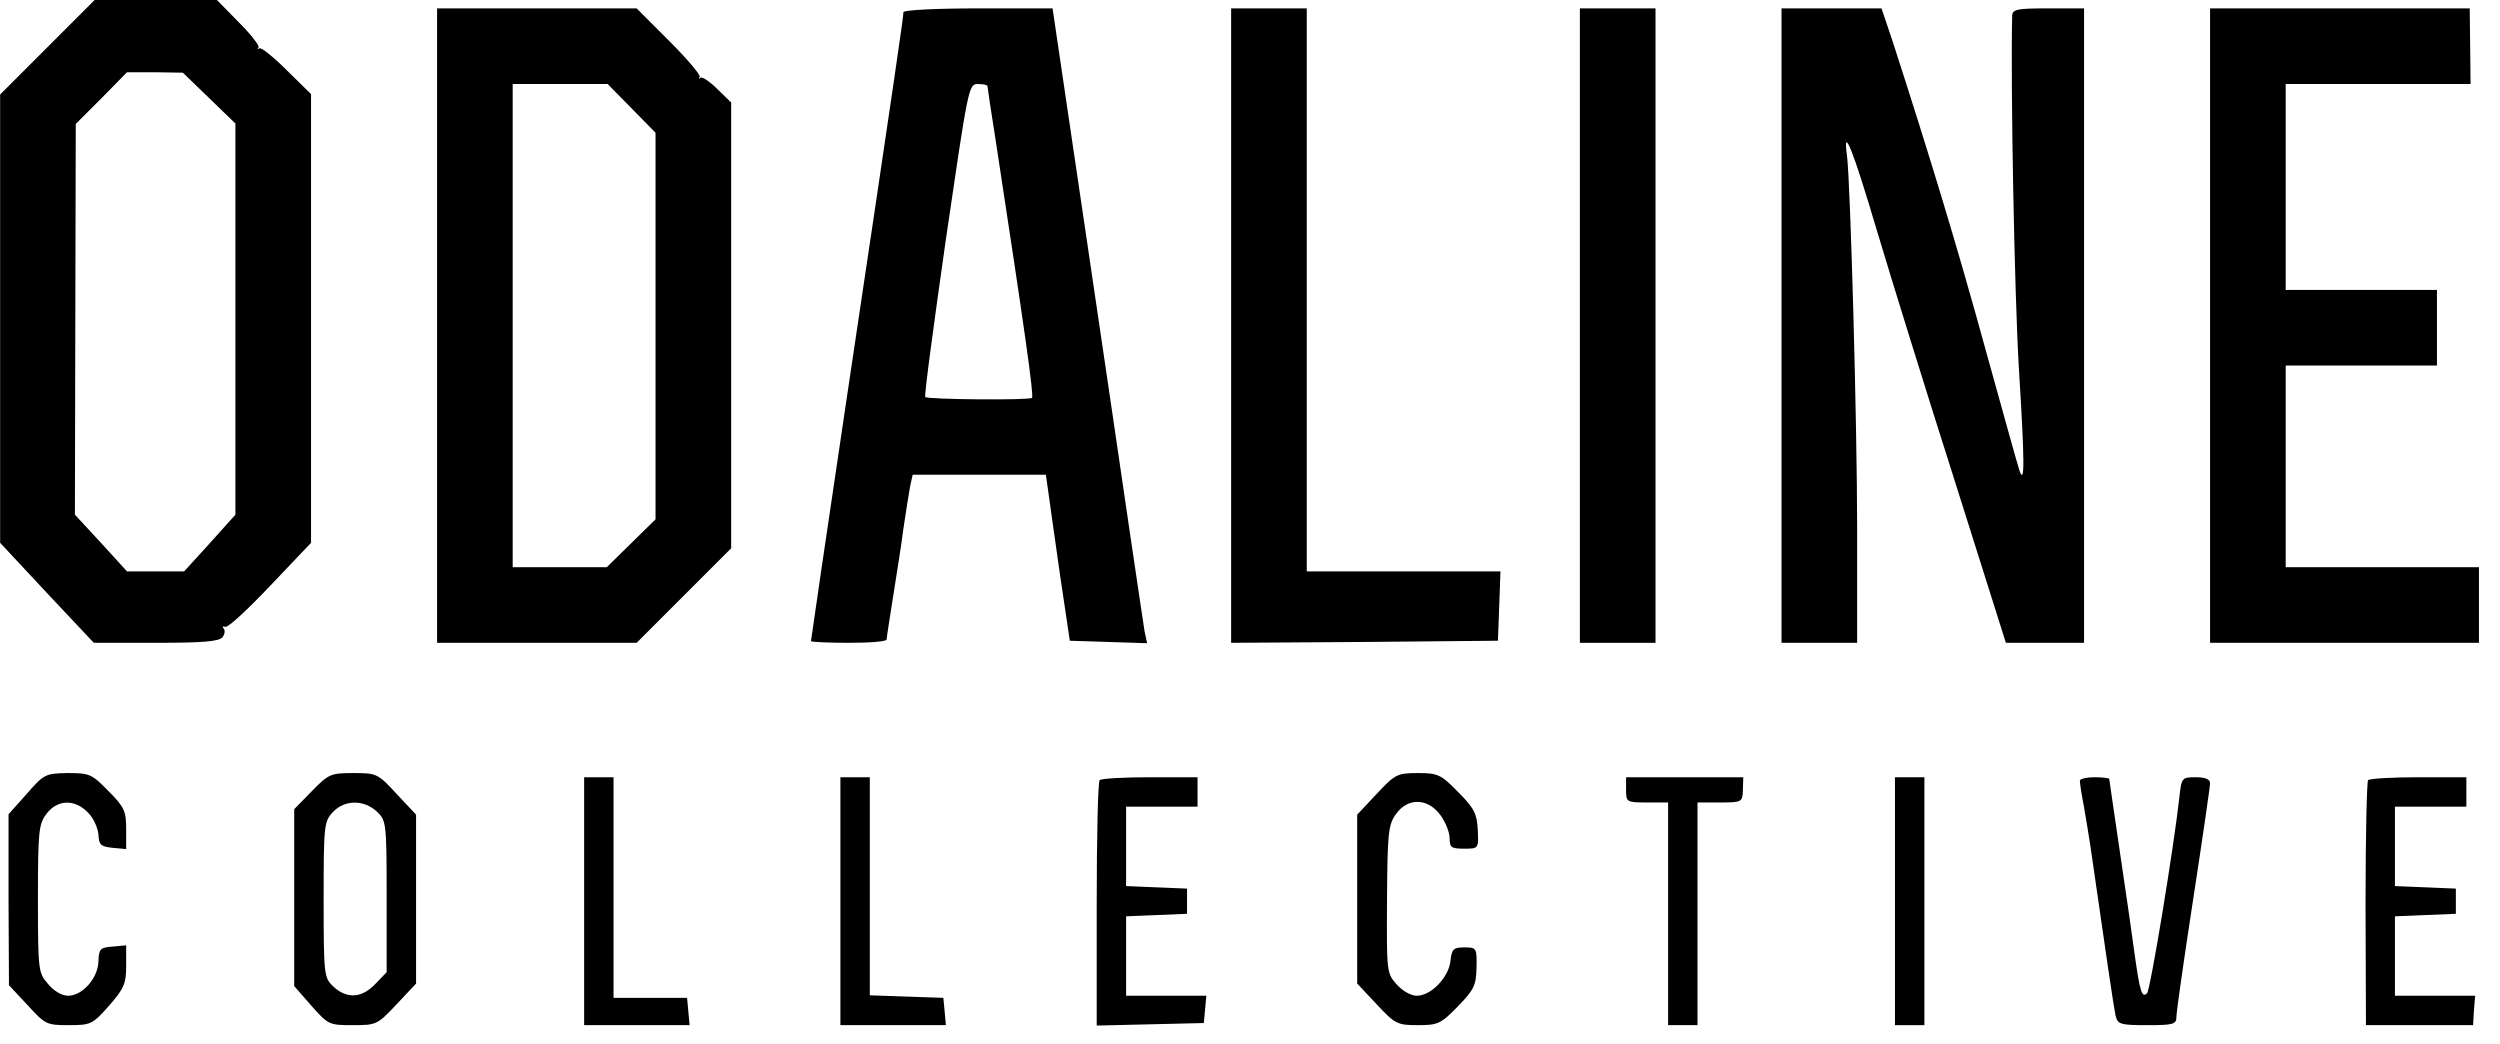 <svg width="79" height="33" viewBox="0 0 79 33" fill="none" xmlns="http://www.w3.org/2000/svg">
<path d="M1.491 1.5L0.004 2.987V10.077V17.153L1.478 18.733L2.965 20.313H4.916C6.39 20.313 6.908 20.273 7.027 20.14C7.107 20.034 7.12 19.915 7.067 19.862C7.014 19.808 7.04 19.782 7.12 19.808C7.213 19.835 7.85 19.238 8.554 18.494L9.829 17.153V10.063V2.974L9.059 2.217C8.634 1.792 8.249 1.487 8.196 1.527C8.142 1.567 8.129 1.553 8.169 1.5C8.209 1.447 7.93 1.089 7.545 0.704L6.855 -0H4.916H2.991L1.491 1.5ZM6.616 3.107L7.439 3.903V10.09V16.264L6.629 17.166L5.819 18.056H4.916H4.013L3.19 17.153L2.367 16.264L2.38 10.09L2.394 3.916L3.204 3.107L4.013 2.283H4.903L5.779 2.297L6.616 3.107Z" fill="black"/>
<path d="M13.812 10.289V20.313H16.971H20.118L21.618 18.813L23.105 17.326V10.276V3.239L22.667 2.814C22.428 2.576 22.189 2.416 22.136 2.456C22.083 2.496 22.07 2.483 22.109 2.429C22.149 2.376 21.724 1.872 21.154 1.301L20.118 0.265H16.971H13.812V10.289ZM19.959 3.425L20.715 4.195V10.303V16.41L19.945 17.166L19.175 17.923H17.688H16.201V10.289V2.655H17.702H19.202L19.959 3.425Z" fill="black"/>
<path d="M28.548 0.385C28.548 0.531 28.336 2.018 26.756 12.586C26.132 16.781 25.627 20.22 25.627 20.26C25.627 20.286 26.172 20.313 26.822 20.313C27.486 20.313 28.017 20.273 28.017 20.207C28.017 20.154 28.11 19.569 28.216 18.892C28.323 18.215 28.482 17.233 28.548 16.702C28.628 16.171 28.721 15.573 28.761 15.361L28.84 15.002H30.938H33.049L33.129 15.56C33.169 15.879 33.341 17.06 33.5 18.189L33.806 20.247L35.027 20.286L36.249 20.326L36.169 19.954C36.142 19.755 35.93 18.388 35.718 16.927C35.505 15.467 34.868 11.126 34.297 7.275L33.261 0.265H30.912C29.571 0.265 28.548 0.318 28.548 0.385ZM31.204 2.721C31.204 2.761 31.323 3.545 31.469 4.474C32.372 10.382 32.677 12.506 32.611 12.573C32.531 12.652 29.318 12.626 29.239 12.546C29.199 12.52 29.504 10.276 29.889 7.567C30.593 2.775 30.606 2.655 30.898 2.655C31.071 2.655 31.204 2.682 31.204 2.721Z" fill="black"/>
<path d="M38.904 10.289V20.313L43.126 20.286L47.335 20.247L47.375 19.145L47.415 18.056H44.348H41.294V9.161V0.265H40.099H38.904V10.289Z" fill="black"/>
<path d="M49.924 10.289V20.313H51.119H52.314V10.289V0.265H51.119H49.924V10.289Z" fill="black"/>
<path d="M56.296 10.289V20.313H57.491H58.686V16.781C58.686 13.369 58.474 5.828 58.367 4.939C58.221 3.89 58.553 4.726 59.323 7.329C59.788 8.882 60.89 12.44 61.78 15.228L63.386 20.313H64.621H65.856V10.289V0.265H64.727C63.745 0.265 63.599 0.292 63.585 0.491C63.532 2.629 63.652 9.187 63.798 11.67C63.983 14.631 63.983 15.374 63.811 14.856C63.771 14.75 63.293 13.024 62.736 11.019C61.859 7.82 60.983 4.939 59.801 1.288L59.456 0.265H57.876H56.296V10.289Z" fill="black"/>
<path d="M69.838 10.289V20.313H74.087H78.335V19.118V17.923H75.282H72.228V14.737V11.55H74.618H77.008V10.356V9.161H74.618H72.228V5.908V2.655H75.149H78.07L78.057 1.46L78.043 0.265H73.941H69.838V10.289Z" fill="black"/>
<path d="M0.84 25.092L0.27 25.73V28.438L0.283 31.133L0.867 31.757C1.425 32.368 1.464 32.395 2.168 32.395C2.872 32.395 2.925 32.368 3.443 31.784C3.921 31.239 3.987 31.08 3.987 30.523V29.872L3.562 29.912C3.164 29.938 3.124 29.991 3.111 30.377C3.097 30.908 2.606 31.465 2.155 31.465C1.956 31.465 1.703 31.319 1.518 31.093C1.212 30.748 1.199 30.669 1.199 28.398C1.199 26.234 1.225 26.035 1.478 25.703C1.836 25.252 2.381 25.252 2.792 25.69C2.965 25.863 3.097 26.181 3.111 26.38C3.124 26.699 3.19 26.752 3.562 26.792L3.987 26.832V26.208C3.987 25.637 3.934 25.504 3.429 25C2.898 24.455 2.832 24.429 2.128 24.429C1.425 24.442 1.385 24.468 0.84 25.092Z" fill="black"/>
<path d="M9.855 25L9.297 25.57V28.358V31.16L9.842 31.784C10.373 32.381 10.399 32.395 11.143 32.395C11.9 32.395 11.926 32.381 12.537 31.731L13.148 31.08V28.412V25.743L12.537 25.092C11.939 24.442 11.9 24.429 11.169 24.429C10.452 24.429 10.386 24.455 9.855 25ZM11.913 25.65C12.205 25.929 12.218 25.995 12.218 28.332V30.722L11.86 31.093C11.435 31.545 10.957 31.571 10.532 31.173C10.24 30.894 10.227 30.828 10.227 28.425C10.227 26.088 10.24 25.955 10.519 25.663C10.89 25.265 11.501 25.265 11.913 25.65Z" fill="black"/>
<path d="M43.498 25.092L42.887 25.743V28.412V31.08L43.498 31.731C44.082 32.355 44.148 32.395 44.799 32.395C45.436 32.395 45.529 32.355 46.06 31.81C46.578 31.279 46.645 31.146 46.658 30.576C46.671 29.952 46.658 29.938 46.273 29.938C45.928 29.938 45.874 29.991 45.835 30.363C45.782 30.881 45.224 31.465 44.773 31.465C44.587 31.465 44.321 31.319 44.122 31.093C43.817 30.748 43.817 30.682 43.83 28.412C43.843 26.327 43.87 26.062 44.109 25.73C44.48 25.199 45.118 25.212 45.516 25.756C45.675 25.969 45.808 26.301 45.808 26.486C45.808 26.779 45.861 26.818 46.26 26.818C46.724 26.818 46.724 26.818 46.698 26.221C46.671 25.716 46.591 25.544 46.074 25.026C45.529 24.468 45.436 24.429 44.799 24.429C44.148 24.429 44.082 24.468 43.498 25.092Z" fill="black"/>
<path d="M18.459 28.478V32.395H20.131H21.791L21.751 31.956L21.711 31.532H20.543H19.388V28.04V24.561H18.923H18.459V28.478Z" fill="black"/>
<path d="M26.557 28.478V32.395H28.23H29.89L29.85 31.956L29.81 31.532L28.655 31.492L27.486 31.452V28.013V24.561H27.022H26.557V28.478Z" fill="black"/>
<path d="M34.749 24.654C34.696 24.694 34.656 26.46 34.656 28.571V32.408L36.355 32.368L38.041 32.328L38.081 31.89L38.121 31.465H36.86H35.585V30.204V28.956L36.554 28.916L37.51 28.876V28.478V28.08L36.554 28.04L35.585 28V26.752V25.491H36.714H37.842V25.026V24.561H36.342C35.505 24.561 34.788 24.601 34.749 24.654Z" fill="black"/>
<path d="M51.384 24.96C51.384 25.345 51.398 25.358 52.048 25.358H52.712V28.876V32.395H53.177H53.641V28.876V25.358H54.345C55.049 25.358 55.062 25.345 55.075 24.96L55.088 24.561H53.23H51.384V24.96Z" fill="black"/>
<path d="M59.881 28.478V32.395H60.346H60.811V28.478V24.561H60.346H59.881V28.478Z" fill="black"/>
<path d="M65.723 24.668C65.723 24.734 65.776 25.106 65.855 25.504C65.922 25.902 66.015 26.447 66.055 26.725C66.572 30.323 66.798 31.85 66.851 32.089C66.918 32.368 66.997 32.395 67.847 32.395C68.697 32.395 68.776 32.368 68.776 32.116C68.776 31.97 69.015 30.297 69.307 28.398C69.599 26.5 69.838 24.853 69.838 24.747C69.838 24.628 69.692 24.561 69.387 24.561C68.949 24.561 68.936 24.575 68.869 25.185C68.697 26.752 67.953 31.279 67.847 31.386C67.688 31.545 67.621 31.346 67.462 30.204C67.395 29.686 67.183 28.239 66.997 26.978C66.811 25.703 66.652 24.641 66.652 24.614C66.652 24.588 66.44 24.561 66.187 24.561C65.935 24.561 65.723 24.614 65.723 24.668Z" fill="black"/>
<path d="M74.831 24.654C74.791 24.707 74.751 26.46 74.751 28.571L74.764 32.395H76.464H78.15L78.176 31.93L78.216 31.465H76.942H75.68V30.204V28.956L76.65 28.916L77.605 28.876V28.478V28.08L76.65 28.04L75.68 28V26.752V25.491H76.809H77.937V25.026V24.561H76.437C75.601 24.561 74.884 24.601 74.831 24.654Z" fill="black"/>
</svg>
